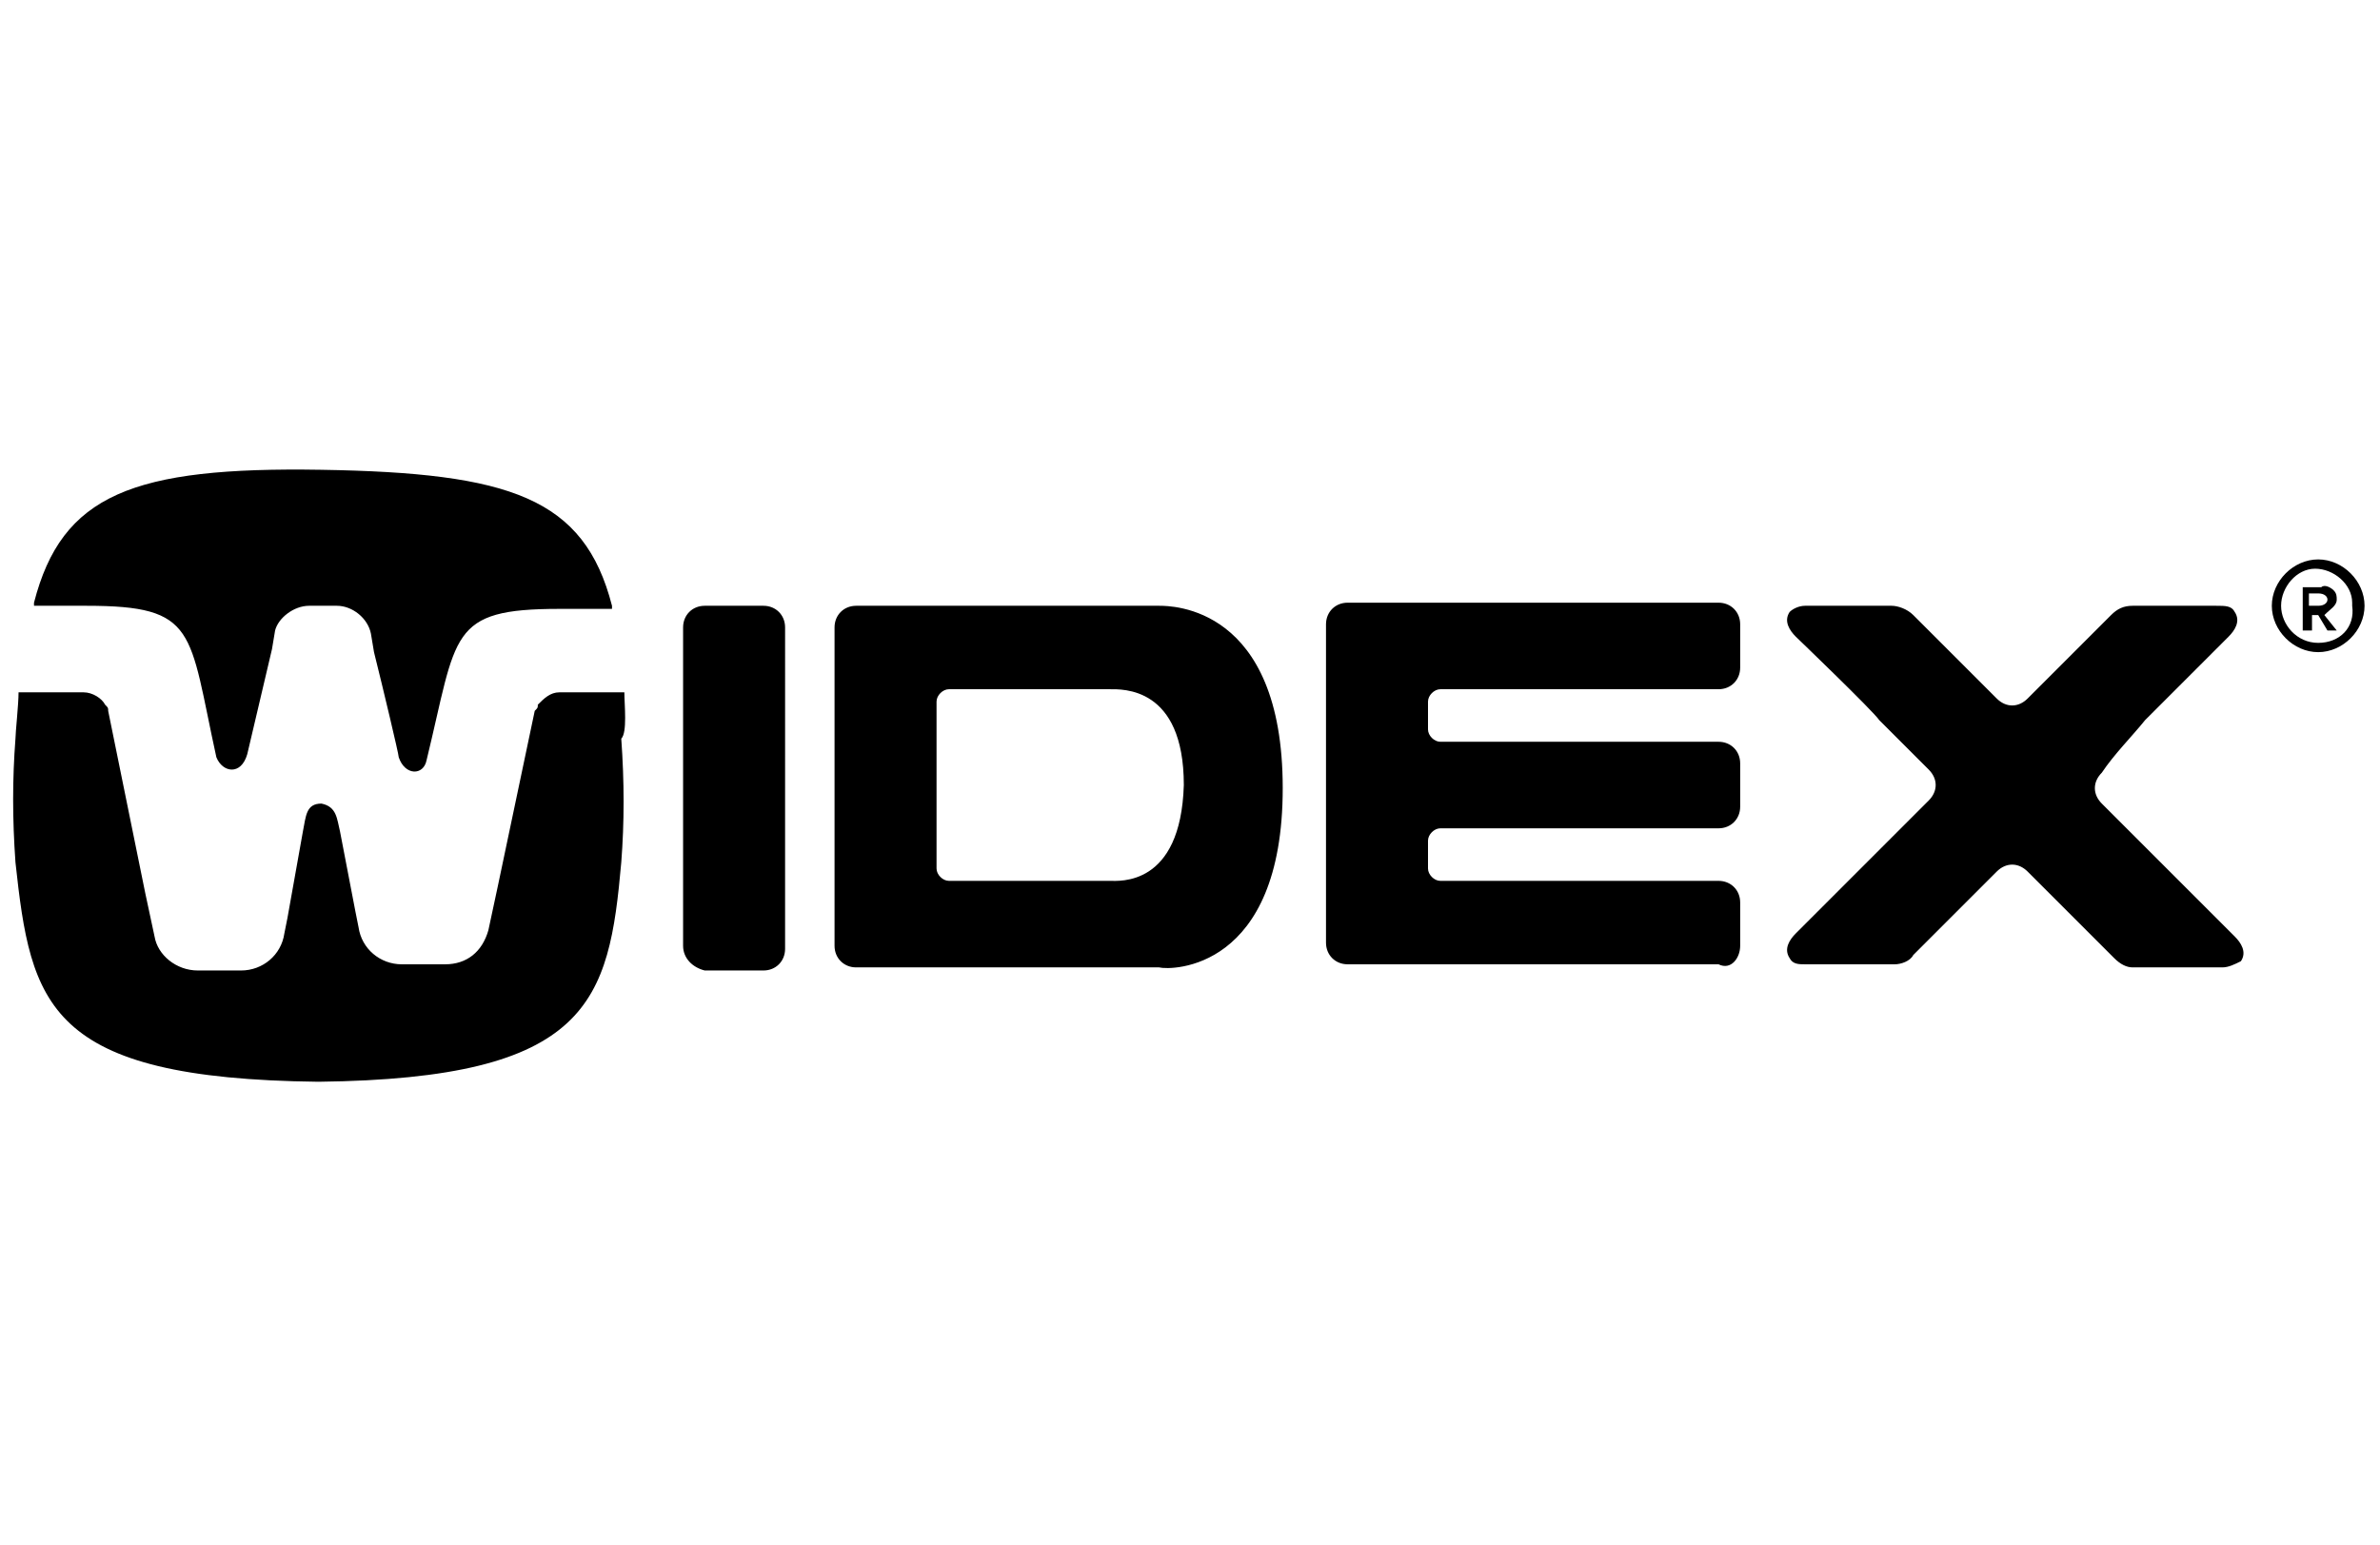 <?xml version="1.0" encoding="utf-8"?>
<!-- Generator: Adobe Illustrator 23.1.1, SVG Export Plug-In . SVG Version: 6.00 Build 0)  -->
<svg version="1.1" id="Calque_1" xmlns="http://www.w3.org/2000/svg" xmlns:xlink="http://www.w3.org/1999/xlink" x="0px" y="0px"
	 viewBox="0 0 77 50" style="enable-background:new 0 0 77 50;" xml:space="preserve">
<style type="text/css">
	.st0{fill:none;}
</style>
<g id="Layer_2">
	<g id="Layer_2-2">
		<g id="Layer_3">
			<path class="st0" d="M35.9,22.4h-5.2c-0.2,0-0.4,0.2-0.4,0.4c0,0,0,0,0,0v5.4c0,0.2,0.2,0.4,0.4,0.4c0,0,0,0,0,0h5.2
				c0.4,0,2.4,0.1,2.4-3.1C38.2,22.3,36.2,22.4,35.9,22.4L35.9,22.4z M75,18.4c-0.7,0-1.2,0.5-1.2,1.2c0,0,0,0,0,0
				c0,0.6,0.5,1.2,1.1,1.2s1.2-0.5,1.2-1.1c0,0,0-0.1,0-0.1C76.2,18.9,75.7,18.4,75,18.4C75,18.4,75,18.4,75,18.4z M75.3,20.3
				L75,19.8h-0.3v0.5h-0.3v-1.4H75c0.2,0,0.3,0,0.4,0.1c0.1,0.1,0.1,0.2,0.1,0.3v0c0,0.2-0.1,0.4-0.3,0.4l0.4,0.5L75.3,20.3z"/>
			<path class="st0" d="M75.3,19.4c0-0.1-0.1-0.2-0.3-0.2h-0.3v0.4H75C75.2,19.6,75.3,19.5,75.3,19.4L75.3,19.4z"/>
			<path d="M7,24.5C7.2,25,7.8,25.1,8,24.4l0.8-3.4l0.1-0.6C9,20,9.5,19.6,10,19.6h0.9c0.5,0,1,0.4,1.1,0.9l0.1,0.6
				c0.3,1.2,0.8,3.3,0.8,3.4c0.2,0.6,0.8,0.6,0.9,0.1c1-4.1,0.7-4.9,4.3-4.9h1.7l0-0.1c-0.9-3.5-3.3-4.3-9.4-4.4
				C4.3,15.1,2,16,1.1,19.5c0,0,0,0.1,0,0.1l1.7,0C6.4,19.6,6.1,20.4,7,24.5L7,24.5z"/>
			<path d="M20.2,22.4h-2.1c-0.3,0-0.5,0.2-0.7,0.4c0,0.1,0,0.1-0.1,0.2l-1.2,5.7l-0.3,1.4c-0.2,0.7-0.7,1.1-1.4,1.1l-1.4,0
				c-0.7,0-1.3-0.5-1.4-1.2l-0.1-0.5L11,26.9c-0.1-0.4-0.1-0.8-0.6-0.9c-0.5,0-0.5,0.4-0.6,0.9l-0.5,2.8l-0.1,0.5
				c-0.1,0.7-0.7,1.2-1.4,1.2l-1.4,0c-0.7,0-1.3-0.5-1.4-1.1l-0.3-1.4L3.5,23c0-0.1,0-0.1-0.1-0.2c-0.1-0.2-0.4-0.4-0.7-0.4
				c-0.5,0-1.3,0-2.1,0c0,0.4-0.1,1.3-0.1,1.5c-0.1,1.3-0.1,2.6,0,4c0.5,4.6,1,7,9.8,7.1c8.8-0.1,9.4-2.6,9.8-7.1
				c0.1-1.3,0.1-2.6,0-4C20.3,23.7,20.2,22.8,20.2,22.4L20.2,22.4z M41.5,25.5c0-5.9-3.6-5.9-4-5.9h-9.8c-0.4,0-0.7,0.3-0.7,0.7
				v10.3c0,0.4,0.3,0.7,0.7,0.7c0,0,0,0,0,0h9.8C37.9,31.4,41.5,31.4,41.5,25.5L41.5,25.5z M35.9,28.5h-5.2c-0.2,0-0.4-0.2-0.4-0.4
				c0,0,0,0,0,0v-5.4c0-0.2,0.2-0.4,0.4-0.4c0,0,0,0,0,0h5.2c0.4,0,2.4-0.1,2.4,3.1C38.2,28.7,36.2,28.5,35.9,28.5L35.9,28.5z
				 M22.8,31.4h1.9c0.4,0,0.7-0.3,0.7-0.7V20.3c0-0.4-0.3-0.7-0.7-0.7h-1.9c-0.4,0-0.7,0.3-0.7,0.7v10.3
				C22.1,31,22.4,31.3,22.8,31.4L22.8,31.4z M56.3,30.6v-1.4c0-0.4-0.3-0.7-0.7-0.7c0,0,0,0,0,0h-9c-0.2,0-0.4-0.2-0.4-0.4v-0.9
				c0-0.2,0.2-0.4,0.4-0.4h9c0.4,0,0.7-0.3,0.7-0.7c0,0,0,0,0,0v-1.4c0-0.4-0.3-0.7-0.7-0.7c0,0,0,0,0,0h-9c-0.2,0-0.4-0.2-0.4-0.4
				c0,0,0,0,0,0v-0.9c0-0.2,0.2-0.4,0.4-0.4c0,0,0,0,0,0h9c0.4,0,0.7-0.3,0.7-0.7c0,0,0,0,0,0v-1.4c0-0.4-0.3-0.7-0.7-0.7
				c0,0,0,0,0,0h-12c-0.4,0-0.7,0.3-0.7,0.7v10.3c0,0.4,0.3,0.7,0.7,0.7h12C56,31.4,56.3,31,56.3,30.6
				C56.3,30.6,56.3,30.6,56.3,30.6L56.3,30.6z M69.4,23.3l2.7-2.7c0.2-0.2,0.4-0.5,0.2-0.8c-0.1-0.2-0.3-0.2-0.6-0.2H69
				c-0.3,0-0.5,0.1-0.7,0.3c0,0-1.2,1.2-2.7,2.7c-0.3,0.3-0.7,0.3-1,0c0,0,0,0,0,0l-2.7-2.7c-0.2-0.2-0.5-0.3-0.7-0.3l-2.8,0
				c-0.2,0-0.4,0.1-0.5,0.2c-0.2,0.3,0,0.6,0.2,0.8c0,0,2.5,2.4,2.7,2.7l0,0c0.5,0.5,1,1,1.6,1.6c0.3,0.3,0.3,0.7,0,1c0,0,0,0,0,0
				c-0.5,0.5-0.9,0.9-1.3,1.3l-3,3c-0.2,0.2-0.4,0.5-0.2,0.8c0.1,0.2,0.3,0.2,0.5,0.2h2.9v0c0.2,0,0.5-0.1,0.6-0.3
				c0,0,1.2-1.2,2.7-2.7c0.3-0.3,0.7-0.3,1,0c0,0,0,0,0,0c1.5,1.5,2.8,2.8,2.8,2.8c0.2,0.2,0.4,0.3,0.6,0.3v0h2.9
				c0.2,0,0.4-0.1,0.6-0.2c0.2-0.3,0-0.6-0.2-0.8l-3-3c-0.4-0.4-0.8-0.8-1.3-1.3c-0.3-0.3-0.3-0.7,0-1c0,0,0,0,0,0
				C68.4,24.4,69,23.8,69.4,23.3L69.4,23.3z M75,18.1c-0.8,0-1.5,0.7-1.5,1.5c0,0.8,0.7,1.5,1.5,1.5c0.8,0,1.5-0.7,1.5-1.5
				C76.5,18.8,75.8,18.1,75,18.1z M75,20.8c-0.7,0-1.2-0.6-1.2-1.2c0,0,0,0,0,0c0-0.6,0.5-1.2,1.1-1.2c0.6,0,1.2,0.5,1.2,1.1
				c0,0,0,0.1,0,0.1C76.2,20.3,75.7,20.8,75,20.8C75,20.8,75,20.8,75,20.8z"/>
			<path d="M75.6,19.4L75.6,19.4c0-0.1,0-0.2-0.1-0.3c-0.1-0.1-0.3-0.2-0.4-0.1h-0.6v1.4h0.3v-0.5H75l0.3,0.5h0.3l-0.4-0.5
				C75.4,19.7,75.6,19.6,75.6,19.4L75.6,19.4z M75,19.6h-0.3v-0.4H75c0.2,0,0.3,0.1,0.3,0.2v0C75.3,19.5,75.2,19.6,75,19.6z"/>
		</g>
	</g>
</g>
</svg>
